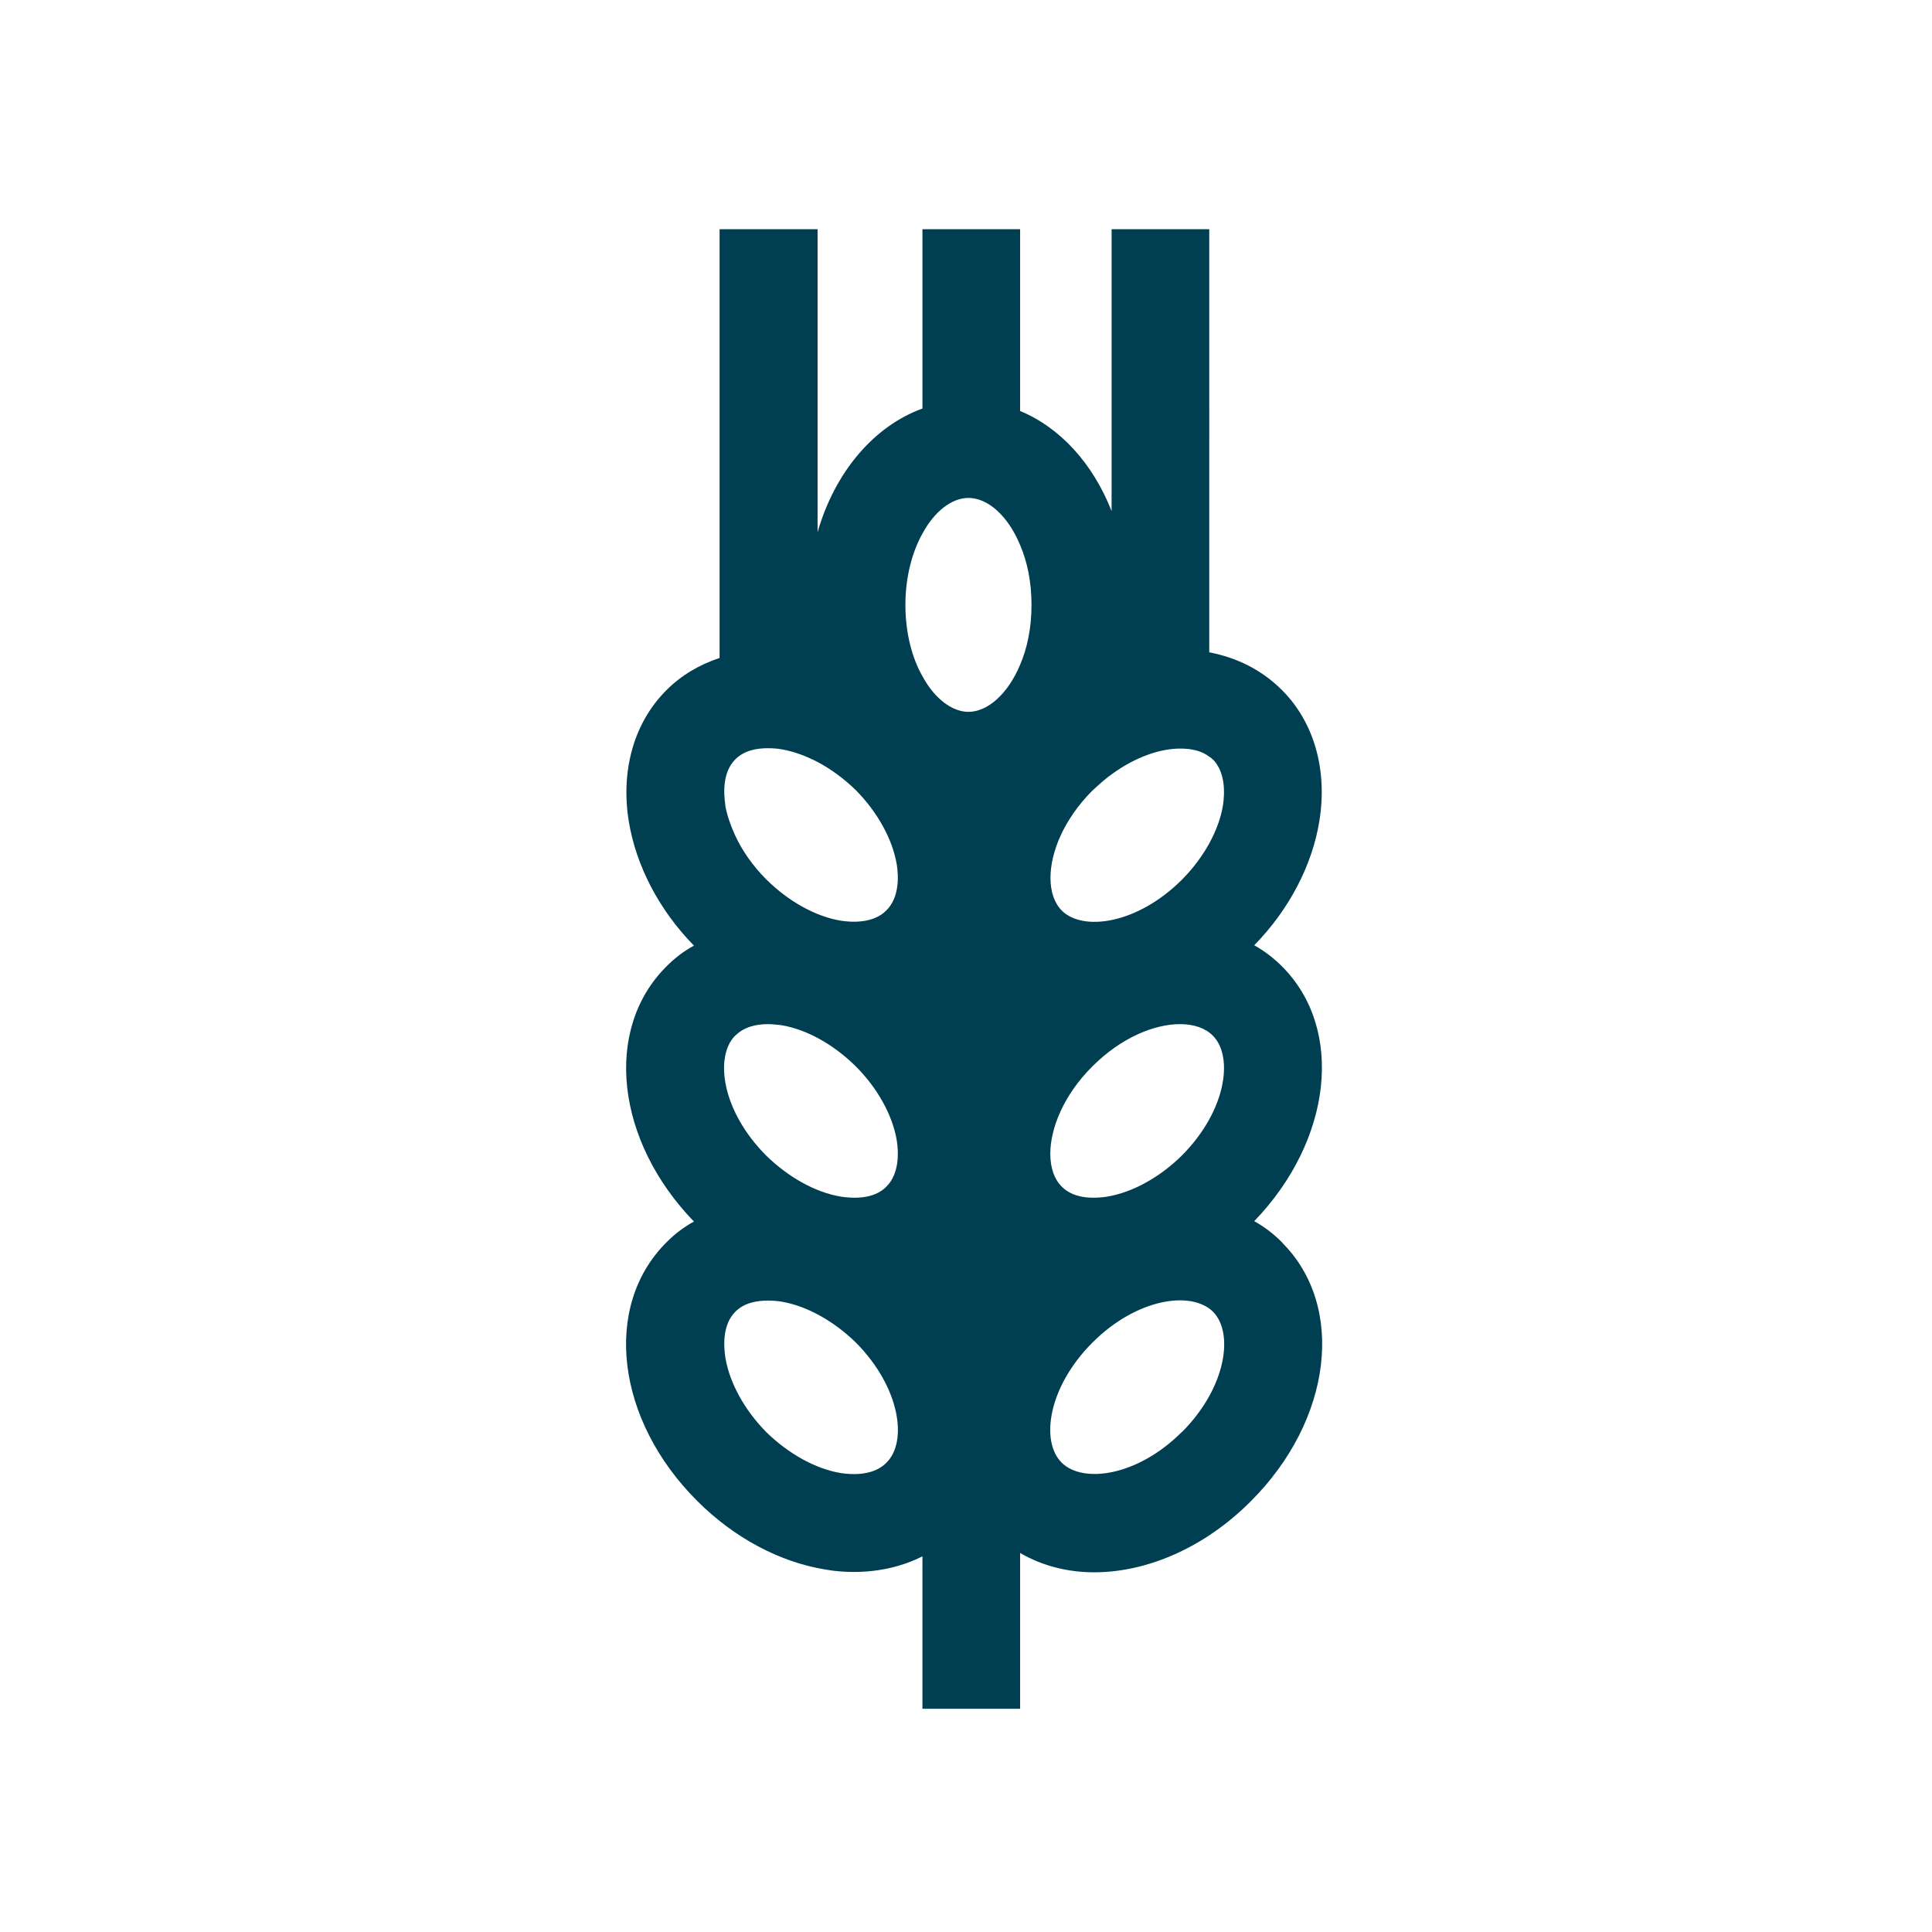 <?xml version="1.0" encoding="UTF-8"?>
<svg id="Layer_1" data-name="Layer 1" xmlns="http://www.w3.org/2000/svg" viewBox="0 0 110 110">
  <defs>
    <style>
      .cls-1 {
        fill: #003e52;
      }
    </style>
  </defs>
  <path class="cls-1" d="M72.99,70.73c-.49-.49-1.01-.89-1.58-1.2,4.44-4.61,5.15-10.94,1.58-14.51-.47-.47-.99-.87-1.58-1.2,1.99-2.03,3.31-4.57,3.71-7.08,.47-2.9-.3-5.62-2.13-7.45-1.16-1.16-2.58-1.85-4.14-2.15V13.05h-5.56V29.1c-1.06-2.7-2.92-4.75-5.21-5.7V13.05h-5.56v10.21c-2.78,1.01-4.99,3.63-5.97,7.04V13.05h-5.58v24.41c-1.16,.39-2.19,.99-3.04,1.85-1.83,1.83-2.6,4.55-2.13,7.45,.41,2.52,1.72,5.05,3.71,7.08-.59,.32-1.12,.73-1.58,1.2-3.57,3.57-2.88,9.9,1.58,14.51-.59,.32-1.12,.73-1.58,1.2-3.63,3.63-2.86,10.1,1.77,14.71,2.09,2.09,4.67,3.47,7.28,3.9,.55,.1,1.1,.14,1.64,.14,1.4,0,2.74-.3,3.9-.89v8.68h5.56v-8.87c1.26,.73,2.7,1.1,4.22,1.1,2.98,0,6.27-1.38,8.93-4.06,4.61-4.61,5.4-11.08,1.77-14.71Zm-31.69-24.88c-.1-.67-.18-1.87,.57-2.62,.51-.51,1.22-.63,1.85-.63,.28,0,.55,.02,.77,.06,.69,.12,1.38,.37,2.07,.73,.77,.41,1.5,.95,2.17,1.6,1.24,1.26,2.09,2.8,2.33,4.24,.1,.65,.16,1.85-.59,2.6-.73,.75-1.95,.69-2.6,.59-1.44-.24-2.98-1.1-4.24-2.35-.77-.77-1.38-1.64-1.79-2.54-.26-.57-.45-1.14-.55-1.68Zm21.75,22.28c-.65,.1-1.87,.18-2.6-.57-.43-.43-.65-1.08-.65-1.87,0-1.44,.75-3.33,2.39-4.97,1.66-1.66,3.55-2.41,4.99-2.41,.79,0,1.44,.22,1.87,.65,1.2,1.2,.77,4.3-1.77,6.84-1.26,1.24-2.8,2.09-4.24,2.33Zm-21.18-9.17c.51-.51,1.22-.65,1.85-.65,.28,0,.55,.04,.77,.06,1.44,.24,2.98,1.1,4.24,2.35,1.24,1.24,2.09,2.78,2.33,4.22,.1,.65,.16,1.87-.59,2.62-.73,.75-1.95,.67-2.6,.57-1.44-.24-2.98-1.1-4.24-2.33-2.54-2.54-2.96-5.64-1.77-6.84Zm27.19-15.72c.73,.75,.67,1.95,.57,2.62-.24,1.44-1.1,2.98-2.33,4.22-2.54,2.54-5.64,2.96-6.84,1.77-.43-.43-.65-1.08-.65-1.87,0-1.44,.75-3.33,2.39-4.97,.37-.34,.73-.67,1.1-.93,1.36-.99,2.76-1.46,3.9-1.46,.67,0,1.24,.14,1.66,.47,.08,.04,.14,.1,.2,.16Zm-16.54-12.86c.69-1.28,1.68-2.03,2.62-2.03,1.1,0,2.25,1.01,2.94,2.68,.41,.95,.65,2.11,.65,3.41s-.24,2.46-.65,3.41c-.69,1.66-1.85,2.68-2.94,2.68-.93,0-1.93-.75-2.62-2.03-.59-1.03-.97-2.46-.97-4.06s.39-3.02,.97-4.06Zm-2.05,52.9c-.73,.75-1.95,.69-2.6,.59-1.44-.24-2.98-1.1-4.24-2.33-1.24-1.26-2.09-2.8-2.33-4.24-.1-.65-.18-1.87,.57-2.62,.51-.51,1.22-.63,1.85-.63,.28,0,.55,.02,.77,.06,1.44,.24,2.98,1.1,4.24,2.33,2.52,2.54,2.96,5.64,1.74,6.84Zm16.82-1.75c-2.54,2.54-5.64,2.94-6.84,1.75-1.22-1.2-.79-4.3,1.75-6.84s5.64-2.96,6.86-1.76c1.2,1.2,.77,4.32-1.77,6.86Z"/>
</svg>